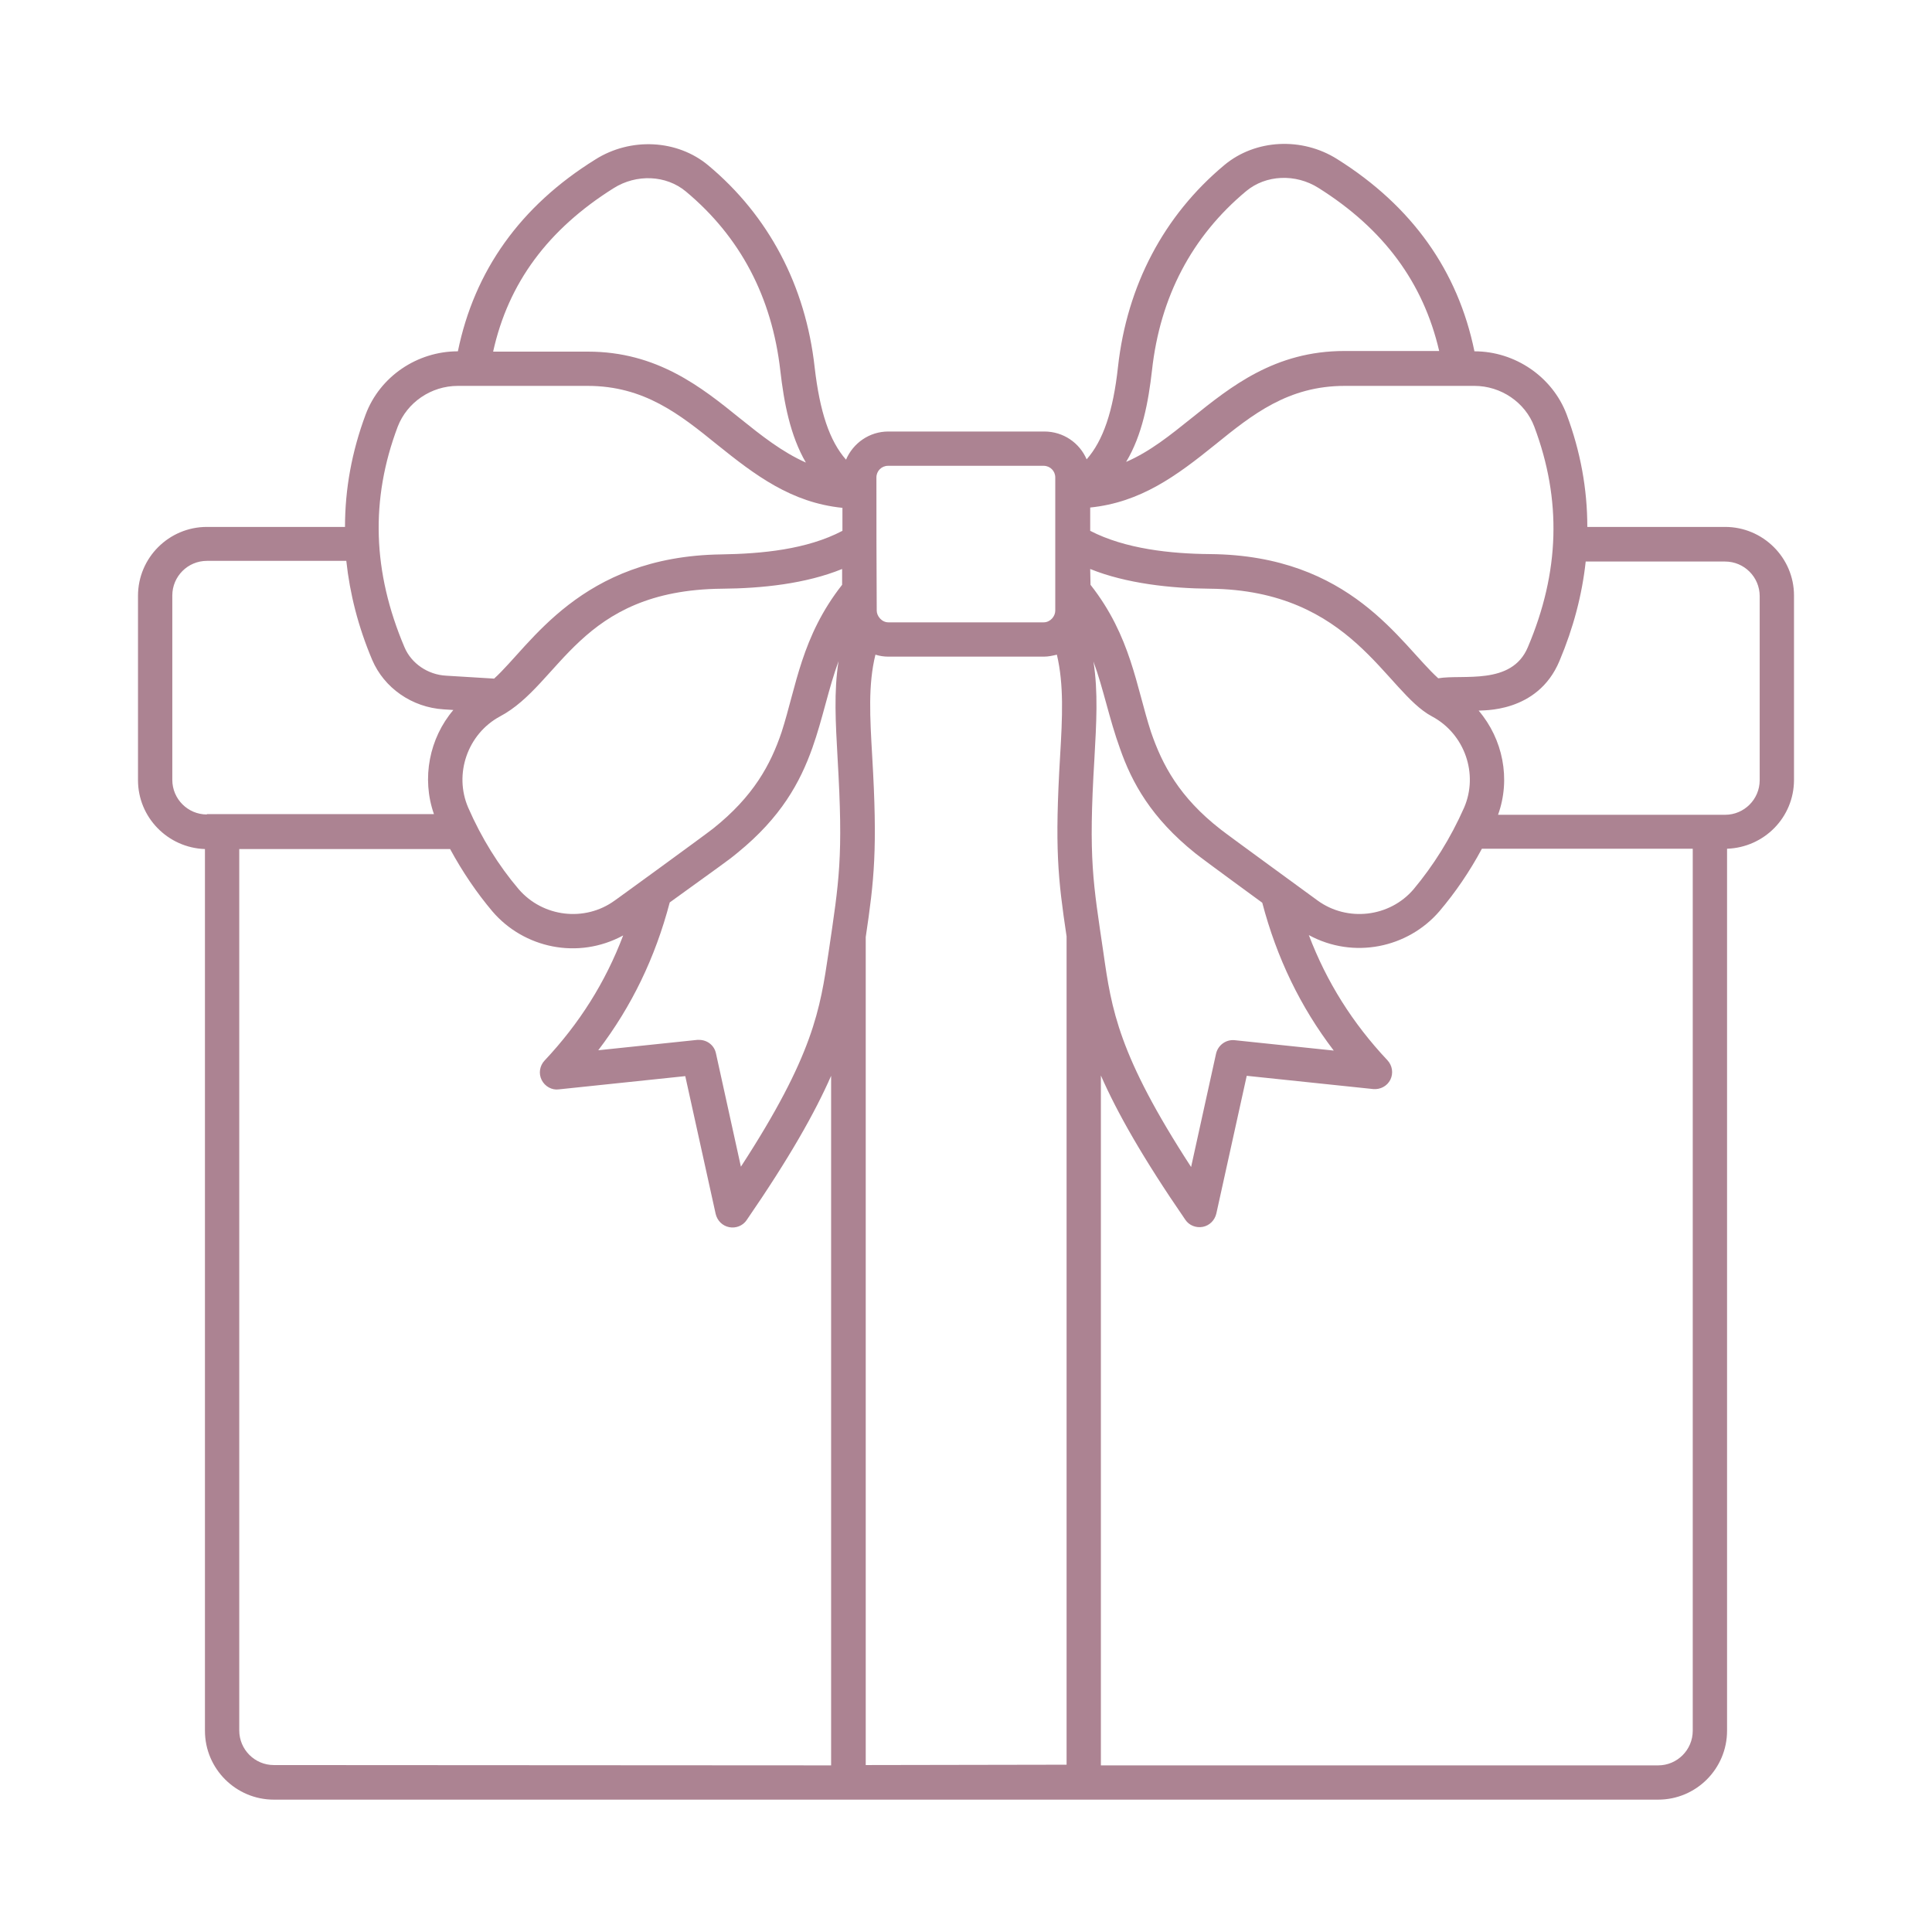 <?xml version="1.0" encoding="UTF-8"?> <svg xmlns="http://www.w3.org/2000/svg" width="49" height="49" viewBox="0 0 49 49" fill="none"><path d="M43.753 13.364H40.258C40.258 12.404 40.086 11.453 39.733 10.509C39.372 9.558 38.429 8.91 37.395 8.91C36.977 6.867 35.812 5.227 33.917 4.037C33.023 3.471 31.842 3.529 31.054 4.185C29.52 5.464 28.585 7.236 28.355 9.303C28.232 10.435 27.978 11.174 27.56 11.65C27.379 11.231 26.969 10.944 26.485 10.944H22.531C22.047 10.944 21.637 11.239 21.457 11.658C21.038 11.182 20.792 10.444 20.661 9.312C20.431 7.245 19.496 5.473 17.962 4.193C17.175 3.537 15.993 3.479 15.099 4.045C13.196 5.227 12.031 6.867 11.613 8.91C10.579 8.91 9.636 9.55 9.275 10.509C8.922 11.453 8.75 12.404 8.75 13.364H5.247C4.287 13.364 3.5 14.143 3.5 15.111V19.787C3.5 20.73 4.255 21.502 5.198 21.534V43.896C5.198 44.864 5.986 45.643 6.945 45.643H42.055C43.023 45.643 43.802 44.856 43.802 43.896V21.526C44.745 21.493 45.5 20.73 45.5 19.779V15.103C45.5 14.143 44.712 13.364 43.753 13.364ZM29.217 9.394C29.422 7.532 30.226 5.998 31.604 4.849C32.104 4.431 32.859 4.398 33.441 4.767C35.098 5.809 36.099 7.171 36.501 8.902H34.098C32.334 8.902 31.218 9.804 30.226 10.6C29.684 11.034 29.168 11.453 28.561 11.715C28.971 11.034 29.127 10.189 29.217 9.394ZM27.65 12.872C28.93 12.741 29.84 12.068 30.816 11.28C31.768 10.509 32.67 9.787 34.106 9.787C34.188 9.787 37.444 9.787 37.395 9.787C38.068 9.787 38.683 10.206 38.913 10.821C39.61 12.675 39.561 14.504 38.749 16.416C38.339 17.392 37.1 17.096 36.477 17.203C35.509 16.325 34.27 14.086 30.693 14.053C29.693 14.045 28.536 13.922 27.65 13.463V12.872ZM27.65 14.431C28.561 14.8 29.701 14.923 30.685 14.931C34.303 14.964 35.139 17.548 36.321 18.171C37.149 18.614 37.502 19.631 37.133 20.484C36.788 21.264 36.353 21.953 35.853 22.552C35.246 23.265 34.172 23.388 33.417 22.839C33.376 22.806 31.128 21.173 30.956 21.034C29.914 20.222 29.479 19.402 29.192 18.565C28.815 17.408 28.684 16.137 27.658 14.832L27.65 14.431ZM27.757 19.238C27.806 18.352 27.855 17.548 27.732 16.777C27.986 17.466 28.134 18.237 28.405 18.983C28.708 19.853 29.2 20.747 30.316 21.641C30.562 21.838 32.063 22.929 32.014 22.896C32.383 24.299 32.982 25.538 33.827 26.645L31.317 26.382C31.095 26.358 30.89 26.506 30.841 26.727L30.209 29.598C28.364 26.76 28.191 25.603 27.986 24.168C27.724 22.379 27.601 21.805 27.757 19.238ZM22.228 12.109C22.228 11.945 22.359 11.814 22.523 11.814H26.469C26.633 11.814 26.764 11.945 26.764 12.109C26.764 12.15 26.764 15.718 26.764 15.489C26.764 15.628 26.641 15.784 26.469 15.784H22.531C22.359 15.784 22.236 15.62 22.236 15.489C22.228 14.365 22.228 13.093 22.228 12.109ZM11.875 20.484C11.506 19.631 11.859 18.614 12.679 18.171C14.23 17.351 14.673 14.964 18.315 14.931C19.316 14.923 20.431 14.808 21.358 14.431V14.832C20.325 16.145 20.193 17.425 19.824 18.565C19.545 19.393 19.11 20.197 18.093 21.009C17.888 21.173 15.55 22.872 15.591 22.839C14.837 23.388 13.77 23.265 13.155 22.552C12.646 21.953 12.212 21.256 11.875 20.484ZM18.709 21.625C19.808 20.73 20.292 19.845 20.604 18.967C20.866 18.229 21.014 17.457 21.268 16.768C21.145 17.539 21.194 18.343 21.243 19.229C21.391 21.756 21.284 22.322 21.014 24.159C20.8 25.595 20.636 26.752 18.791 29.59L18.159 26.719C18.118 26.514 17.938 26.374 17.732 26.374C17.716 26.374 17.7 26.374 17.683 26.374L15.173 26.637C16.018 25.529 16.617 24.291 16.986 22.888C18.298 21.936 18.454 21.838 18.709 21.625ZM15.559 4.775C16.141 4.406 16.896 4.439 17.396 4.857C18.774 6.006 19.578 7.532 19.791 9.402C19.882 10.198 20.038 11.043 20.439 11.732C19.832 11.461 19.316 11.051 18.774 10.616C17.79 9.82 16.666 8.918 14.911 8.918H12.507C12.893 7.171 13.902 5.817 15.559 4.775ZM10.087 10.821C10.325 10.206 10.932 9.787 11.613 9.787C11.736 9.787 15.099 9.787 14.902 9.787C16.338 9.787 17.24 10.509 18.192 11.28C19.152 12.052 20.07 12.749 21.366 12.88V13.463C20.464 13.938 19.316 14.045 18.29 14.061C14.714 14.111 13.459 16.375 12.532 17.211L11.318 17.137C10.85 17.113 10.432 16.826 10.259 16.416C9.447 14.504 9.39 12.667 10.087 10.821ZM5.247 20.657C4.763 20.657 4.37 20.263 4.37 19.779V15.103C4.37 14.619 4.763 14.225 5.247 14.225H8.783C8.873 15.062 9.086 15.899 9.439 16.735C9.743 17.449 10.448 17.941 11.252 17.991L11.498 18.007C10.891 18.721 10.686 19.738 11.006 20.648H5.247V20.657ZM6.945 44.766C6.461 44.766 6.068 44.372 6.068 43.888V21.534H11.416C11.728 22.109 12.089 22.642 12.491 23.118C13.286 24.044 14.656 24.348 15.805 23.725C15.354 24.914 14.697 25.956 13.811 26.899C13.688 27.03 13.655 27.227 13.738 27.391C13.819 27.555 14 27.654 14.172 27.629L17.38 27.293L18.151 30.788C18.192 30.96 18.323 31.091 18.495 31.124C18.659 31.157 18.84 31.091 18.938 30.943C20.021 29.368 20.669 28.22 21.079 27.285V44.774L6.945 44.766ZM21.957 44.766V23.766C22.17 22.33 22.261 21.543 22.121 19.18C22.064 18.188 22.015 17.367 22.203 16.604C22.31 16.637 22.416 16.654 22.531 16.654H26.477C26.592 16.654 26.698 16.629 26.805 16.604C26.985 17.367 26.945 18.188 26.887 19.172C26.748 21.51 26.83 22.273 27.051 23.749V44.757L21.957 44.766ZM42.932 43.896C42.932 44.38 42.539 44.774 42.055 44.774H27.921V27.277C28.331 28.212 28.979 29.36 30.062 30.935C30.16 31.083 30.341 31.148 30.505 31.116C30.677 31.083 30.808 30.951 30.849 30.779L31.62 27.285L34.828 27.621C35.008 27.637 35.181 27.547 35.263 27.383C35.344 27.219 35.312 27.022 35.189 26.891C34.303 25.948 33.647 24.906 33.195 23.716C34.327 24.332 35.706 24.044 36.509 23.109C36.911 22.634 37.272 22.109 37.584 21.526H42.932V43.896ZM44.63 19.787C44.63 20.271 44.237 20.665 43.753 20.665H37.994C38.322 19.754 38.117 18.745 37.502 18.023C37.559 18.007 38.995 18.105 39.553 16.76C39.906 15.923 40.127 15.079 40.217 14.242H43.753C44.237 14.242 44.63 14.636 44.63 15.12V19.787Z" fill="url(#paint0_linear_16002_100)"></path><defs><linearGradient id="paint0_linear_16002_100" x1="1.75" y1="24.646" x2="35.028" y2="83.975" gradientUnits="userSpaceOnUse"><stop stop-color="#AC8392"></stop><stop offset="1" stop-color="#AC8392"></stop></linearGradient></defs></svg> 